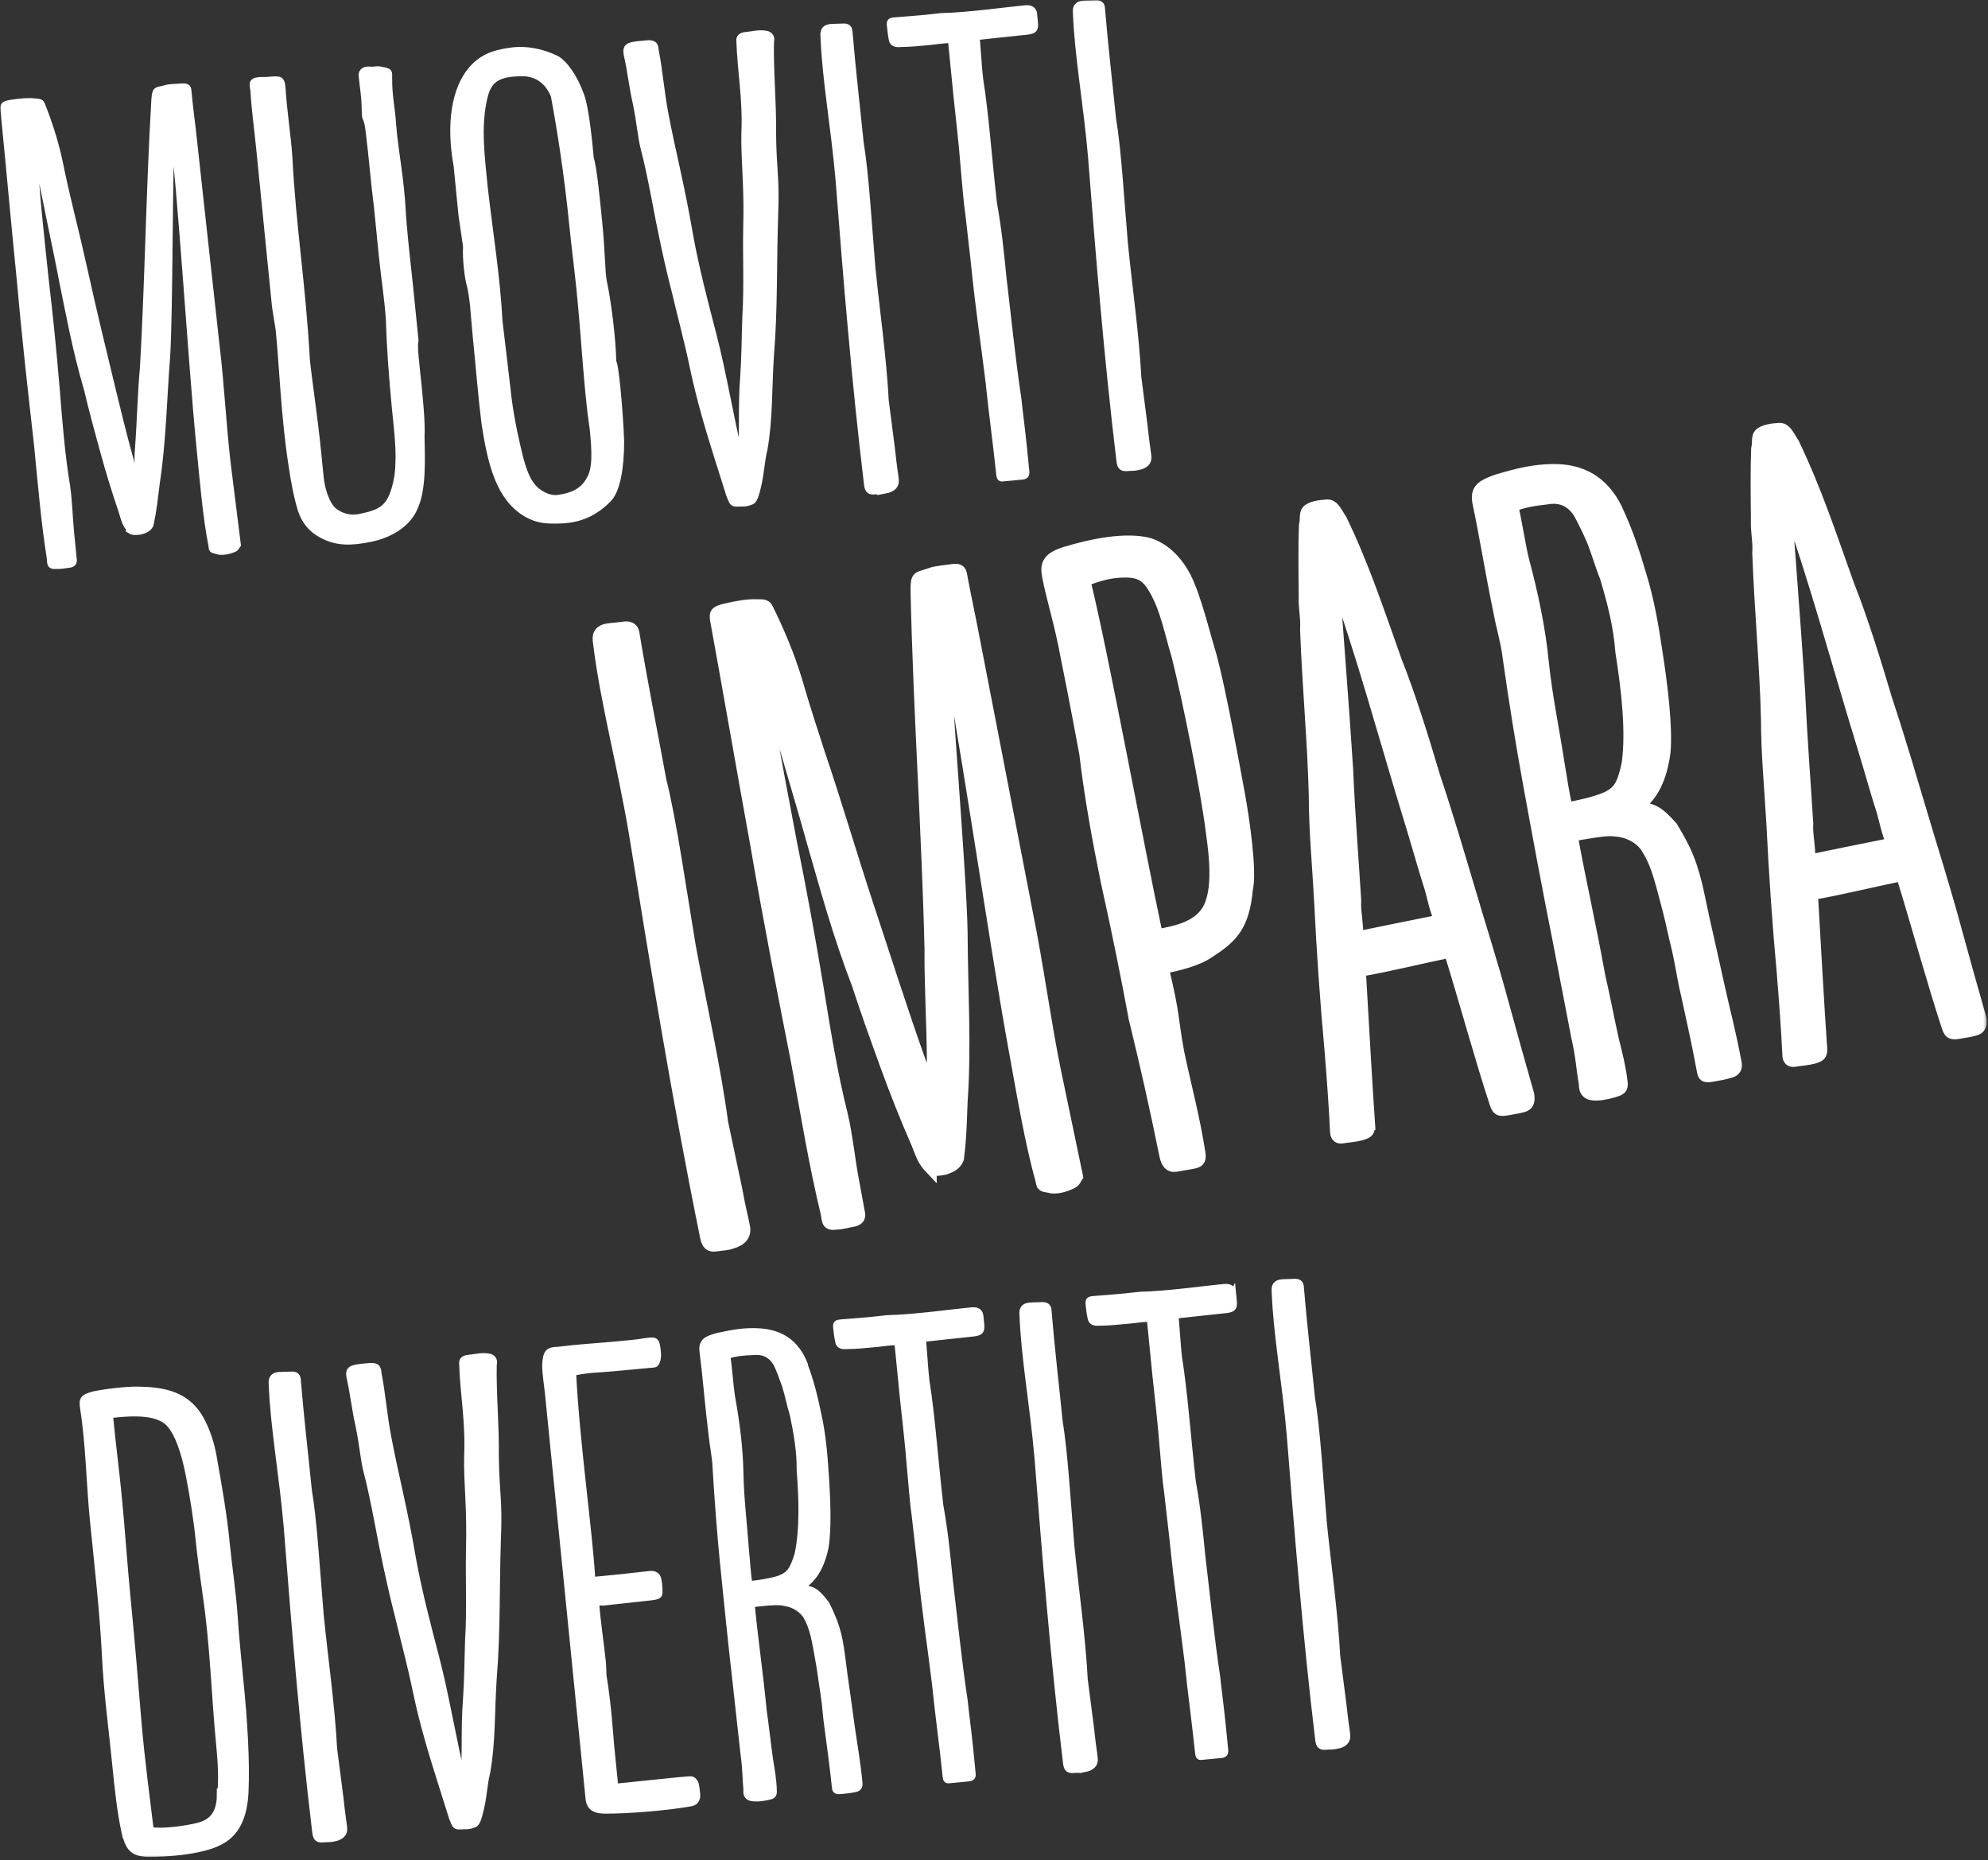 <svg width="622" height="582" viewBox="0 0 622 582" fill="none" xmlns="http://www.w3.org/2000/svg">
<rect x="0" y="0" width="622" height="582" fill="#333333" stroke="none"/>
<mask id="mask0_667_404" style="mask-type:luminance" maskUnits="userSpaceOnUse" x="0" y="0" width="622" height="582">
<path d="M621.658 0H0V581.046H621.658V0Z" fill="white"/>
</mask>
<g mask="url(#mask0_667_404)">
<path d="M589.051 254.231C589.933 257.48 590.547 260.766 592.005 263.904C582.644 265.787 574.128 267.485 566.187 269.147C566.302 264.901 565.305 261.098 565.535 257.664C564.806 245.629 563.655 231.378 563.003 216.499C561.584 194.384 559.857 173.709 558.668 155.802C567.53 180.059 575.087 208.487 582.99 234.036C585.215 241.309 586.979 247.807 589.051 254.231ZM569.87 327.702C568.949 314.558 567.99 296.615 566.993 279.78C575.816 278.266 585.943 275.718 595.035 273.909C600.099 290.302 604.703 307.359 609.306 321.314C610.035 323.751 611.186 323.53 613.181 323.197C615.751 322.754 617.746 322.422 618.551 322.016C619.625 321.536 620.009 320.355 619.664 318.435C617.247 310.054 614.638 300.602 611.953 290.855C608.232 277.047 604.242 264.716 601.787 256.335C597.989 243.672 594.728 232.337 590.202 218.677C587.094 208.155 582.721 193.904 578.386 183.049C572.939 167.838 568.22 153.366 561.162 138.709C559.934 136.936 558.821 134.02 556.788 134.094C554.18 134.241 551.878 134.647 550.612 135.718C549.615 136.752 550.19 138.339 549.691 140.407C549.423 146.979 549.538 155.729 549.615 162.485C549.423 166.214 550.305 169.463 550.037 172.896C550.689 190.913 552.338 207.896 552.76 224.806C552.76 235.845 553.834 246.699 554.487 258.181C555.215 273.355 556.29 289.01 557.747 304.885C558.438 313.524 559.052 321.647 559.474 330.36C559.512 330.618 559.55 332.317 561.545 331.984C563.847 331.578 565.573 331.578 567.837 330.914C569.218 330.397 570.062 330.249 569.908 327.738M473.312 158.461C476.305 157.095 479.719 156.541 484.054 156.061C488.312 155.322 491.534 156.762 493.951 160.307C495.255 162.633 496.675 165.512 498.171 168.909C499.782 172.896 500.78 176.662 502.391 180.65C504.654 188.181 506.687 196.045 507.224 203.872C509.104 215.723 510.6 228.756 509.219 238.909C507.8 245.666 506.457 247.881 502.391 249.69C499.13 251.093 493.452 252.348 490.307 252.865C489.156 248.25 488.58 243.524 487.66 238.318C486.202 228.645 483.977 218.271 482.826 207.158C481.829 196.857 479.527 185.929 476.688 175.37C475.537 170.755 474.31 162.485 473.274 158.387M505.767 159.088C501.585 150.744 494.987 146.757 485.588 146.942C480.026 147.052 475.23 148.123 468.517 150.117C463.837 151.778 461.689 152.96 462.456 157.095C464.604 167.211 466.522 179.32 469.093 191.652C469.936 196.304 471.318 200.623 471.893 205.349C473.926 219.711 476.074 232.928 478.223 244.743C481.177 260.95 484.054 276.567 487.775 295.212L493.376 324.268C494.833 330.544 494.987 334.753 495.793 339.147C495.831 339.405 495.447 342.026 498.171 342.433C499.974 342.691 502.276 342.285 504.769 341.583C506.726 340.956 507.838 340.771 507.416 338.298C506.956 334.126 505.92 330.064 504.769 325.449C503.235 318.619 501.969 311.789 500.511 305.513C497.135 287.127 494.872 277.897 491.88 261.689C492.378 261.32 493.836 261.061 496.406 260.655C499.552 260.138 503.273 259.51 505.69 259.917C510.178 260.286 513.247 262.612 514.782 264.605C518.004 269.442 519.002 273.208 522.032 284.874C523.068 288.936 523.682 292.222 524.718 296.32C525.945 301.488 526.521 306.214 527.787 311.383C529.513 319.284 531.277 327.222 532.62 334.606C532.965 336.525 533.081 337.079 535.651 336.636C537.646 336.304 539.372 336.009 541.597 335.344C542.901 334.926 543.413 333.99 543.131 332.538C541.52 323.751 539.525 316.183 537.991 309.352C536.149 300.898 534.653 294.363 533.119 287.533C531.431 279.89 530.433 272.986 527.096 265.898C525.677 263.018 524.794 261.467 523.106 258.661C518.695 253.751 517.045 252.902 512.02 252.606C516.968 249.21 519.769 243.635 520.881 235.254C521.534 227.501 520.114 214.985 518.234 203.171C517.16 195.713 515.664 187.48 513.439 180.207C511.137 172.379 509.104 166.214 505.767 159.162M447.61 278.303C448.492 281.552 449.106 284.838 450.564 287.976C441.203 289.859 432.687 291.557 424.746 293.218C424.861 288.973 423.864 285.17 424.094 281.736C423.365 269.7 422.214 255.449 421.562 240.571C420.142 218.456 418.416 197.78 417.227 179.874C426.089 204.131 433.646 232.559 441.549 258.108C443.774 265.381 445.538 271.879 447.61 278.303ZM428.429 351.736C427.508 338.593 426.549 320.65 425.552 303.814C434.413 302.301 444.502 299.753 453.594 297.907C458.658 314.3 463.261 331.357 467.865 345.312C468.594 347.749 469.745 347.528 471.74 347.195C474.31 346.752 476.305 346.42 477.11 346.014C478.184 345.534 478.568 344.352 478.223 342.433C475.806 334.052 473.197 324.6 470.512 314.853C466.791 301.045 462.763 288.714 460.346 280.333C456.548 267.67 453.287 256.335 448.722 242.675C445.615 232.153 441.242 217.902 436.907 207.047C431.459 191.836 426.779 177.364 419.682 162.706C418.455 160.934 417.342 158.018 415.309 158.091C412.7 158.239 410.399 158.645 409.133 159.716C408.135 160.75 408.711 162.337 408.212 164.405C407.943 170.977 408.058 179.727 408.135 186.483C407.943 190.212 408.826 193.461 408.557 196.894C409.209 214.911 410.859 231.894 411.281 248.804C411.281 259.843 412.355 270.697 412.969 282.179C413.698 297.353 414.772 313.007 416.23 328.883C416.92 337.559 417.534 345.645 417.956 354.358C417.994 354.616 418.033 356.314 420.027 355.982C422.329 355.613 424.055 355.576 426.319 354.912C427.7 354.395 428.544 354.247 428.39 351.736M339.314 181.757C343.955 179.837 348.175 178.84 352.625 178.951C357.037 179.062 359.108 180.686 361.295 184.563C364.748 190.507 366.09 197.891 368.354 205.46C371.691 218.751 377.407 246.958 379.095 260.803C380.169 268.261 381.09 278.007 378.328 283.841C375.566 289.674 368.814 291.409 361.986 292.554C355.579 262.501 345.106 205.127 339.352 181.757M373.302 363.92C375.604 363.551 375.681 362.369 375.259 360.191C373.571 349.447 370.962 339.959 368.737 329.326C366.704 318.361 367.586 318.213 363.904 302.965C369.274 301.784 374.338 300.639 378.289 297.981C385.386 293.366 389.146 289.896 390.22 278.118C391.563 272.506 388.992 255.412 387.727 248.545C385.962 238.946 381.857 216.425 378.98 205.607C376.755 198.334 374.146 187.184 370.886 180.65C367.74 174.669 363.597 171.42 359.53 170.127C352.433 168.208 341.922 170.275 333.252 172.896C327.421 174.742 327.229 177.031 327.843 180.317C328.994 186.631 331.756 195.233 333.598 205.386C336.436 219.342 339.007 233.334 339.467 235.808C341.078 249.394 343.533 262.87 346.219 275.977C349.671 291.52 352.548 305.771 354.927 318.656C358.456 333.055 361.64 347.232 364.517 361.483C364.978 363.957 366.09 365.175 367.778 364.88L373.187 363.957L373.302 363.92ZM291.284 365.655C292.895 366.504 294.276 365.988 295.696 365.766C297.077 365.249 299.033 364.621 299.801 362.517C300.645 355.871 300.683 351.33 300.951 344.759C302.179 327.295 301.028 309.943 300.951 291.815C300.606 272.359 295.657 216.277 295.12 195.713C300.798 221.926 311.232 294.88 317.217 327.554C319.826 341.842 322.434 357.533 325.733 369.126C326.117 371.341 326.079 371.046 328.534 371.489C330.107 372.079 333.482 371.23 335.631 370.012C336.436 369.606 336.82 368.387 337.05 368.092L330.03 334.458C326.884 318.878 324.774 302.522 321.398 285.834C316.028 258.144 310.465 229.384 304.941 200.882C303.714 194.31 302.256 187.738 301.028 181.166C300.645 178.951 300.721 177.807 297.576 178.361C296.156 178.582 292.397 178.951 291.284 179.431C287.141 180.982 286.681 179.911 286.681 184.748C287.525 223.107 290.172 260.027 291.054 296.947C290.939 307.433 291.706 319.764 291.783 331.357C291.668 335.602 292.627 340.845 292.857 346.752C290.939 341.14 289.366 335.75 287.755 331.763C282.307 316.552 276.783 299.089 271.451 283.028C266.157 266.931 261.438 250.76 256.336 235.771C254.341 229.605 251.695 221.557 249.278 213.213C246.976 205.386 243.37 196.968 240.109 190.433C239.572 189.104 238.153 189.363 236.657 189.326C233.971 189.215 230.864 189.732 226.606 190.729C224.074 191.43 223.575 191.799 223.959 194.015C228.179 217.089 232.091 239.906 236.541 264.347C240.493 287.459 244.943 310.202 249.316 332.39C252.347 348.857 254.955 364.843 258.6 379.796C258.983 382.011 258.676 383.451 261.822 382.934C263.318 382.934 265.236 382.343 266.656 382.122C268.382 381.826 269.111 381.125 268.881 379.759L266.809 368.498C265.658 362.185 264.968 355.207 263.51 348.967C260.288 336.193 258.101 322.717 255.914 309.205C253.267 293.218 250.505 278.118 247.551 263.646C245.058 249.911 239.879 225.027 238.114 207.232C242.794 224.843 250.083 248.508 254.418 264.199C258.408 277.97 262.167 292.037 268.382 308.245C271.144 316.847 274.06 324.822 277.052 333.092C280.044 341.362 283.305 349.595 286.873 357.754C288.484 361.742 288.752 363.108 291.284 365.766M228.792 389.099C231.861 388.287 233.319 386.626 232.897 384.152C232.36 381.125 231.708 379.242 230.365 371.858L226.03 351.367C223.652 333.646 219.202 314.041 215.903 296.209C212.91 278.303 209.918 257.037 206.696 244.263C204.087 229.975 200.98 214.653 198.256 198.15C197.988 196.784 196.99 196.082 194.995 196.451C193.844 196.636 191.236 196.82 190.085 197.005C187.783 197.374 186.863 198.666 187.323 201.14C189.471 219.194 194.842 238.946 198.525 260.655C204.969 300.602 212.22 344.943 220.698 386.515C221.158 388.989 221.695 390.318 224.266 389.875C225.685 389.616 227.45 389.616 228.831 389.099" fill="white"/>
<path d="M589.051 254.231C589.933 257.48 590.547 260.766 592.005 263.904C582.644 265.787 574.128 267.485 566.187 269.147C566.302 264.901 565.305 261.098 565.535 257.664C564.806 245.629 563.655 231.378 563.003 216.499C561.584 194.384 559.857 173.709 558.668 155.802C567.53 180.059 575.087 208.487 582.99 234.036C585.215 241.309 586.979 247.807 589.051 254.231ZM569.87 327.702C568.949 314.558 567.99 296.615 566.993 279.78C575.816 278.266 585.943 275.718 595.035 273.909C600.099 290.302 604.703 307.359 609.306 321.314C610.035 323.751 611.186 323.53 613.181 323.197C615.751 322.754 617.746 322.422 618.551 322.016C619.625 321.536 620.009 320.354 619.664 318.435C617.247 310.054 614.638 300.602 611.953 290.855C608.232 277.047 604.242 264.716 601.787 256.335C597.989 243.672 594.728 232.337 590.202 218.677C587.094 208.155 582.721 193.904 578.386 183.049C572.939 167.838 568.22 153.366 561.162 138.709C559.934 136.936 558.821 134.02 556.788 134.094C554.18 134.241 551.878 134.647 550.612 135.718C549.615 136.752 550.19 138.339 549.691 140.407C549.423 146.979 549.538 155.729 549.615 162.485C549.423 166.214 550.305 169.463 550.037 172.896C550.689 190.913 552.338 207.896 552.76 224.806C552.76 235.845 553.834 246.699 554.487 258.181C555.215 273.355 556.29 289.009 557.747 304.885C558.438 313.524 559.052 321.647 559.474 330.36C559.512 330.618 559.55 332.317 561.545 331.984C563.847 331.578 565.573 331.578 567.837 330.914C569.218 330.397 570.062 330.249 569.908 327.738L569.87 327.702ZM473.274 158.424C476.266 157.058 479.68 156.504 484.015 156.024C488.274 155.286 491.496 156.725 493.913 160.27C495.217 162.596 496.637 165.475 498.133 168.872C499.744 172.859 500.741 176.625 502.352 180.613C504.616 188.144 506.649 196.008 507.186 203.835C509.066 215.687 510.562 228.719 509.181 238.872C507.762 245.629 506.419 247.844 502.352 249.653C499.092 251.056 493.414 252.311 490.268 252.828C489.118 248.213 488.542 243.487 487.621 238.282C486.164 228.609 483.939 218.234 482.788 207.121C481.79 196.82 479.489 185.892 476.65 175.333C475.499 170.718 474.271 162.448 473.236 158.35L473.274 158.424ZM505.767 159.125C501.585 150.781 494.987 146.794 485.588 146.979C480.026 147.089 475.23 148.16 468.517 150.154C463.837 151.815 461.689 152.997 462.456 157.132C464.604 167.248 466.522 179.357 469.093 191.689C469.936 196.341 471.318 200.66 471.893 205.386C473.926 219.748 476.074 232.965 478.223 244.779C481.177 260.987 484.054 276.604 487.775 295.249L493.376 324.305C494.833 330.581 494.987 334.79 495.793 339.184C495.831 339.442 495.447 342.063 498.171 342.47C499.974 342.728 502.276 342.322 504.769 341.62C506.726 340.993 507.838 340.808 507.416 338.334C506.956 334.163 505.92 330.101 504.769 325.486C503.235 318.656 501.969 311.826 500.511 305.55C497.135 287.164 494.872 277.934 491.88 261.726C492.378 261.356 493.836 261.098 496.406 260.692C499.552 260.175 503.273 259.547 505.69 259.954C510.178 260.323 513.247 262.649 514.782 264.642C518.004 269.479 519.002 273.245 522.032 284.911C523.068 288.973 523.682 292.258 524.718 296.357C525.945 301.525 526.521 306.251 527.787 311.42C529.513 319.321 531.277 327.259 532.62 334.642C532.965 336.562 533.081 337.116 535.651 336.673C537.646 336.341 539.372 336.045 541.597 335.381C542.901 334.962 543.413 334.027 543.131 332.575C541.52 323.788 539.525 316.219 537.991 309.389C536.149 300.935 534.653 294.4 533.119 287.57C531.431 279.927 530.433 273.023 527.096 265.935C525.677 263.055 524.794 261.504 523.106 258.698C518.695 253.788 517.045 252.939 512.02 252.643C516.968 249.247 519.769 243.672 520.881 235.291C521.534 227.538 520.114 215.022 518.234 203.208C517.16 195.75 515.664 187.517 513.439 180.243C511.137 172.416 509.104 166.251 505.767 159.199V159.125ZM447.61 278.266C448.492 281.515 449.106 284.801 450.564 287.939C441.203 289.822 432.687 291.52 424.746 293.181C424.861 288.936 423.864 285.133 424.094 281.699C423.365 269.663 422.214 255.412 421.562 240.534C420.142 218.419 418.416 197.743 417.227 179.837C426.089 204.094 433.646 232.522 441.549 258.071C443.774 265.344 445.538 271.842 447.61 278.266ZM428.429 351.7C427.508 338.556 426.549 320.613 425.552 303.777C434.413 302.264 444.502 299.716 453.594 297.87C458.658 314.263 463.261 331.32 467.865 345.275C468.594 347.712 469.745 347.491 471.74 347.158C474.31 346.715 476.305 346.383 477.11 345.977C478.184 345.497 478.568 344.316 478.223 342.396C475.806 334.015 473.197 324.563 470.512 314.816C466.791 301.008 462.763 288.677 460.346 280.296C456.548 267.633 453.287 256.298 448.722 242.638C445.615 232.116 441.242 217.865 436.907 207.01C431.459 191.799 426.779 177.327 419.682 162.67C418.455 160.897 417.342 157.981 415.309 158.055C412.7 158.202 410.399 158.608 409.133 159.679C408.135 160.713 408.711 162.3 408.212 164.368C407.943 170.94 408.058 179.69 408.135 186.446C407.943 190.175 408.826 193.424 408.557 196.857C409.209 214.874 410.859 231.857 411.281 248.767C411.281 259.806 412.355 270.66 412.969 282.142C413.698 297.316 414.772 312.971 416.23 328.846C416.92 337.522 417.534 345.608 417.956 354.321C417.994 354.579 418.033 356.278 420.027 355.945C422.329 355.576 424.055 355.539 426.319 354.875C427.7 354.358 428.544 354.21 428.39 351.7H428.429ZM339.352 181.72C343.994 179.8 348.214 178.804 352.664 178.914C357.075 179.025 359.147 180.65 361.333 184.526C364.786 190.47 366.129 197.854 368.392 205.423C371.73 218.714 377.445 246.921 379.133 260.766C380.208 268.224 381.128 277.97 378.366 283.804C375.604 289.637 368.852 291.372 362.024 292.517C355.617 262.464 345.145 205.091 339.39 181.72H339.352ZM373.302 363.883C375.604 363.514 375.681 362.332 375.259 360.154C373.571 349.41 370.962 339.922 368.737 329.289C366.704 318.324 367.586 318.176 363.904 302.928C369.274 301.747 374.338 300.602 378.289 297.944C385.386 293.329 389.146 289.859 390.22 278.081C391.563 272.469 388.992 255.375 387.727 248.508C385.962 238.909 381.857 216.388 378.98 205.57C376.755 198.297 374.146 187.147 370.886 180.613C367.74 174.632 363.597 171.383 359.53 170.09C352.433 168.171 341.922 170.238 333.252 172.859C327.421 174.705 327.229 176.994 327.843 180.28C328.994 186.594 331.756 195.196 333.598 205.349C336.436 219.305 339.007 233.297 339.467 235.771C341.078 249.358 343.533 262.833 346.219 275.94C349.671 291.483 352.548 305.734 354.927 318.619C358.456 333.018 361.64 347.195 364.517 361.446C364.978 363.92 366.09 365.138 367.778 364.843L373.187 363.92L373.302 363.883ZM291.284 365.618C292.895 366.467 294.276 365.951 295.696 365.729C297.077 365.212 299.033 364.585 299.801 362.48C300.645 355.835 300.683 351.293 300.951 344.722C302.179 327.259 301.028 309.906 300.951 291.778C300.606 272.322 295.657 216.24 295.12 195.676C300.798 221.889 311.232 294.843 317.217 327.517C319.826 341.805 322.434 357.496 325.733 369.089C326.117 371.304 326.079 371.009 328.534 371.452C330.107 372.042 333.482 371.193 335.631 369.975C336.436 369.569 336.82 368.35 337.05 368.055L330.03 334.421C326.884 318.841 324.774 302.485 321.398 285.797C316.028 258.108 310.465 229.347 304.941 200.845C303.714 194.273 302.256 187.701 301.028 181.13C300.645 178.914 300.721 177.77 297.576 178.324C296.156 178.545 292.397 178.914 291.284 179.394C287.141 180.945 286.681 179.874 286.681 184.711C287.525 223.071 290.172 259.99 291.054 296.91C290.939 307.396 291.706 319.727 291.783 331.32C291.668 335.565 292.627 340.808 292.857 346.715C290.939 341.103 289.366 335.713 287.755 331.726C282.307 316.515 276.783 299.052 271.451 282.992C266.157 266.894 261.438 250.724 256.336 235.734C254.341 229.568 251.695 221.52 249.278 213.176C246.976 205.349 243.37 196.931 240.109 190.396C239.572 189.067 238.153 189.326 236.657 189.289C233.971 189.178 230.864 189.695 226.606 190.692C224.074 191.393 223.575 191.762 223.959 193.978C228.179 217.053 232.091 239.869 236.541 264.31C240.493 287.422 244.943 310.165 249.316 332.353C252.347 348.82 254.955 364.806 258.6 379.759C258.983 381.974 258.676 383.414 261.822 382.897C263.318 382.897 265.236 382.306 266.656 382.085C268.382 381.789 269.111 381.088 268.881 379.722L266.809 368.461C265.658 362.148 264.968 355.17 263.51 348.931C260.288 336.156 258.101 322.68 255.914 309.168C253.267 293.181 250.505 278.081 247.551 263.609C245.058 249.874 239.879 224.99 238.114 207.195C242.794 224.806 250.083 248.471 254.418 264.162C258.408 277.934 262.167 292 268.382 308.208C271.144 316.81 274.06 324.785 277.052 333.055C280.044 341.325 283.305 349.558 286.873 357.717C288.484 361.705 288.752 363.071 291.284 365.729V365.618ZM228.792 388.952C231.861 388.139 233.319 386.478 232.897 384.004C232.36 380.977 231.708 379.094 230.365 371.71L226.03 351.22C223.652 333.498 219.202 313.894 215.903 296.061C212.91 278.155 209.918 256.889 206.696 244.115C204.087 229.827 200.98 214.505 198.256 198.002C197.988 196.636 196.99 195.934 194.995 196.304C193.844 196.488 191.236 196.673 190.085 196.857C187.783 197.227 186.863 198.519 187.323 200.992C189.471 219.046 194.842 238.798 198.525 260.507C204.969 300.455 212.22 344.795 220.698 386.367C221.158 388.841 221.695 390.17 224.266 389.727C225.685 389.469 227.45 389.469 228.831 388.952H228.792Z" stroke="white" stroke-width="3.587"/>
<path d="M418.262 546.304C420.602 545.898 421.792 544.716 421.6 542.87C421.37 540.581 421.024 539.142 420.449 533.567L418.454 518.06C417.764 504.732 415.654 489.89 414.273 476.415C413.16 462.939 412.201 446.916 410.552 437.243C409.477 426.462 408.096 414.869 407.061 402.427C406.946 401.393 406.255 400.84 404.721 400.987C403.877 401.061 401.92 401.024 401.038 401.135C399.312 401.283 398.544 402.206 398.736 404.052C399.235 417.601 402.035 432.591 403.455 448.983C405.833 479.073 408.518 512.485 412.316 543.904C412.508 545.787 412.815 546.784 414.771 546.599C415.846 546.489 417.15 546.599 418.224 546.267M385.77 404.384C385.616 402.944 384.696 402.39 382.969 402.538C377.79 403.018 364.517 404.864 356.691 404.975C350.055 405.787 344.646 406.082 342.267 406.304C340.541 406.451 340.349 406.673 340.502 408.15C340.656 409.59 340.771 411.029 341.193 412.691C341.5 413.688 342.421 414.02 344.147 413.872C346.755 413.872 349.978 413.54 353.2 413.245C355.771 413.023 357.267 412.654 359.645 412.654L360.566 421.995L361.41 430.486C361.985 436.061 362.983 444.147 363.635 452.638C364.095 457.401 364.44 462.828 365.093 467.148L366.742 481.62C368.392 497.976 370.003 507.87 371.422 519.648C372.496 530.207 373.762 538.883 374.76 548.593C374.837 549.405 375.105 549.811 375.757 549.738L382.01 549.147C383.084 549.036 383.468 548.593 383.391 547.559L382.624 539.88C381.972 533.456 381.32 528.915 380.898 524.78C379.018 512.411 377.637 498.53 376.218 486.752C375.412 478.667 374.721 471.615 373.264 463.603C371.729 450.349 370.655 435.212 368.929 424.69L368.622 421.589L367.855 411.62C370.425 411.399 378.826 410.402 382.701 410.033C385.501 409.774 386.345 409.479 386.077 407.005L385.808 404.31L385.77 404.384ZM339.236 553.577C341.577 553.134 342.766 551.99 342.574 550.144C342.344 547.855 341.999 546.452 341.423 540.84L339.428 525.333C338.738 512.005 336.589 497.164 335.247 483.688C334.134 470.212 333.175 454.189 331.564 444.516C330.49 433.735 329.109 422.142 328.073 409.7C327.958 408.667 327.267 408.113 325.771 408.224C324.927 408.297 322.933 408.26 322.089 408.371C320.362 408.519 319.595 409.442 319.787 411.288C320.286 424.837 323.086 439.827 324.505 456.219C326.845 486.309 329.569 519.722 333.367 551.14C333.559 552.986 333.866 554.02 335.822 553.836C336.896 553.725 338.201 553.836 339.275 553.503M306.821 411.62C306.667 410.18 305.746 409.626 304.02 409.774C298.841 410.254 285.568 412.1 277.742 412.211C271.105 413.023 265.696 413.318 263.318 413.54C261.592 413.688 261.4 413.946 261.553 415.386C261.707 416.826 261.86 418.303 262.244 419.927C262.551 420.961 263.471 421.293 265.198 421.109C267.806 421.109 271.029 420.776 274.251 420.481C276.821 420.222 278.317 419.89 280.696 419.89L281.617 429.194L282.461 437.686C283.036 443.261 284.033 451.346 284.686 459.838C285.146 464.6 285.491 469.991 286.143 474.347L287.793 488.82C289.442 505.175 291.054 515.07 292.473 526.847C293.547 537.406 294.813 546.082 295.811 555.829C295.887 556.642 296.156 557.048 296.808 556.974L303.061 556.383C304.135 556.272 304.519 555.829 304.404 554.796L303.636 547.116C302.984 540.692 302.332 536.151 301.91 532.016C300.03 519.648 298.649 505.766 297.23 493.988C296.424 485.903 295.734 478.851 294.276 470.84C292.742 457.585 291.667 442.448 289.941 431.926L289.634 428.825L288.867 418.856C291.437 418.635 299.839 417.638 303.713 417.269C306.514 417.01 307.358 416.715 307.089 414.241L306.821 411.546V411.62ZM227.679 424.173C229.981 423.324 232.551 423.102 235.812 422.991C239.035 422.696 241.336 423.951 242.909 426.72C243.753 428.529 244.597 430.745 245.518 433.366C246.477 436.43 246.976 439.31 247.935 442.337C249.162 448.097 250.198 454.041 250.121 459.911C250.812 468.846 251.119 478.63 249.469 486.088C248.011 491.035 246.861 492.585 243.715 493.73C241.183 494.579 236.925 495.207 234.546 495.428C233.971 491.921 233.856 488.377 233.434 484.463C232.935 477.19 231.938 469.326 231.746 460.982C231.631 453.266 230.595 444.996 229.137 436.984C228.562 433.477 228.178 427.237 227.641 424.173M251.771 426.536C249.162 420.075 244.482 416.752 237.5 416.346C233.357 416.087 229.713 416.641 224.611 417.749C221.004 418.709 219.355 419.484 219.662 422.585C220.659 430.228 221.35 439.347 222.501 448.651C222.846 452.158 223.613 455.444 223.767 458.988C224.419 469.806 225.186 479.774 226.068 488.672C227.296 500.892 228.485 512.707 230.096 526.773L232.513 548.704C233.204 553.466 233.089 556.605 233.434 559.927C233.434 560.149 233.012 562.069 235.007 562.512C236.349 562.807 238.076 562.659 239.994 562.253C241.49 561.921 242.334 561.847 242.142 559.964C242.065 556.826 241.528 553.762 240.953 550.254C240.224 545.086 239.687 539.917 238.996 535.154C237.615 521.272 236.464 514.257 235.237 502.037C235.659 501.779 236.733 501.705 238.651 501.52C241.029 501.299 243.83 501.04 245.595 501.52C248.894 502.037 251.042 503.957 252.078 505.507C254.188 509.273 254.686 512.153 256.221 521.014C256.758 524.115 256.988 526.589 257.525 529.69C258.139 533.604 258.254 537.148 258.868 541.061C259.673 547.042 260.479 553.023 261.055 558.635C261.208 560.075 261.246 560.518 263.164 560.334C264.661 560.186 265.965 560.075 267.653 559.706C268.65 559.484 269.085 558.82 268.957 557.712C268.305 551.067 267.269 545.307 266.54 540.175C265.696 533.788 264.967 528.804 264.239 523.672C263.433 517.876 263.126 512.707 261.093 507.243C260.211 505.028 259.673 503.809 258.561 501.631C255.569 497.717 254.418 497.016 250.658 496.499C254.571 494.247 256.988 490.26 258.331 484.094C259.29 478.371 258.983 468.994 258.331 460.059C257.986 454.447 257.372 448.245 256.144 442.707C254.917 436.763 253.766 432.074 251.694 426.61M190.507 501.262C193.077 501.003 198.678 500.302 201.478 500.043C205.775 499.637 206.197 499.416 206.312 498.345C206.312 496.462 206.197 495.022 205.851 493.767C205.545 492.77 204.624 492.216 203.32 492.327C200.749 492.586 194.726 493.324 191.082 493.656L185.289 494.21C184.292 477.781 180.532 453.044 179.267 429.526C184.139 428.456 186.977 428.603 191.964 428.123L204.662 426.942C205.314 426.868 206.005 425.354 205.813 423.065C205.391 418.709 204.969 419.152 201.747 419.484C199.407 419.927 195.954 420.222 192.31 420.555C186.287 421.109 180.034 421.478 174.663 422.179C171.402 422.29 170.597 422.77 170.367 427.163C170.405 429.895 171.019 433.587 171.249 435.877L183.947 562.659C184.254 565.761 186.287 566.61 189.548 566.536C195.839 566.573 208.153 565.65 215.595 564.321C217.514 564.136 218.281 563.029 218.089 561.146C218.012 560.518 217.82 558.451 217.552 557.86C216.746 556.457 216.324 556.494 214.828 556.642L211.798 556.9C207.079 557.343 195.685 558.598 192.463 558.894L191.197 546.267C190.814 542.317 190.392 534.01 188.78 524.115L188.627 520.349C188.013 514.331 186.709 505.692 186.517 501.52L190.622 501.151L190.507 501.262ZM118.386 429.526C118.232 427.865 117.926 427.274 115.969 427.237L113.591 427.459C109.486 427.828 108.68 428.345 109.179 431.003C110.33 435.913 110.867 441.304 112.018 446.214C113.322 452.564 113.514 456.736 114.55 460.613C115.624 464.711 116.429 468.588 117.772 475.381C119.652 485.46 121.723 495.502 124.255 505.323C126.135 513.298 128.207 520.829 129.856 528.841C131.928 538.883 134.882 548.667 137.72 557.601C138.986 561.478 139.984 564.912 141.25 568.788C142.094 570.597 141.979 571.668 143.897 571.483C145.623 571.336 146.313 571.668 148.193 570.893C149.267 570.597 149.728 568.641 150.188 566.942C151.454 562.032 151.339 558.894 152.413 554.389C154.101 545.049 153.756 535.228 154.446 524.927C155.635 510.602 155.252 496.204 155.751 481.325C156.288 469.141 155.213 467.369 155.098 455.259C155.213 445.439 154.254 436.098 154.446 426.905C154.907 425.17 153.756 424.468 152.873 424.321C150.457 423.914 148.96 424.468 146.39 424.727C144.894 424.874 144.319 425.539 144.395 426.573C144.741 436.578 146.429 444.59 145.968 455.481C145.776 464.268 146.927 471.504 146.544 485.128C146.352 494.136 146.851 503.514 146.275 512.744C146.045 519.242 146.045 525.518 145.585 532.053C144.894 540.471 145.508 548.778 144.817 557.011C143.283 550.476 142.017 544.089 140.713 537.739C139.408 531.388 138.142 525.001 136.378 518.282C133.884 508.683 131.122 498.271 129.204 487.786C126.519 471.947 123.795 461.942 121.493 449.832C120.151 443.039 119.69 436.209 118.386 429.637M104.307 575.397C106.647 574.954 107.836 573.809 107.644 571.963C107.414 569.674 107.069 568.234 106.494 562.659L104.499 547.153C103.808 533.825 101.66 518.983 100.317 505.507C99.166 492.032 98.246 476.008 96.596 466.335C95.522 455.555 94.141 443.962 93.105 431.52C92.99 430.486 92.3 429.932 90.803 430.08C89.96 430.154 87.965 430.117 87.121 430.191C85.394 430.339 84.627 431.262 84.819 433.108C85.318 446.657 88.118 461.647 89.538 478.039C91.878 508.129 94.601 541.541 98.399 572.96C98.591 574.806 98.898 575.84 100.854 575.655C101.929 575.545 103.233 575.655 104.307 575.323M68.592 561.478C68.592 567.939 65.561 570.117 62.185 571.077C58.388 572.074 50.677 573.182 47.109 572.48C45.92 562.549 44.309 550.993 43.196 537.739C42.237 526.109 41.278 514.294 40.05 501.852C38.861 490.038 38.132 478.187 37.02 467.222C36.214 459.136 35.255 451.9 34.565 444.663L34.373 442.817C42.736 441.821 49.718 442.005 52.902 445.697C55.587 448.798 57.467 454.484 58.809 461.241C60.114 467.812 61.303 475.233 62.032 482.469C62.569 487.638 63.26 492.586 63.988 497.754C66.597 515.07 66.789 529.912 68.438 546.489C68.822 550.439 69.321 557.491 68.63 561.515M39.015 573.883C40.166 579.015 42.199 579.864 45.92 580.16C51.789 580.233 62.799 579.421 68.362 576.615C72.735 574.548 76.226 570.45 76.801 561.183C77.3 550.882 76.418 537.812 75.228 525.998C74.461 518.319 73.771 511.304 73.425 505.692C72.888 498.013 71.661 490.186 70.855 482.1C70.011 473.609 68.477 464.969 66.981 456.552C66.252 451.604 64.103 445.106 61.111 441.415C56.891 436.172 50.907 434.843 43.081 434.732C39.82 434.621 32.301 435.507 29.117 436.246C25.933 437.169 25.358 437.649 25.857 440.713C27.66 452.269 27.736 463.751 28.887 475.344C30.306 489.632 31.918 503.514 32.647 517.433C33.184 529.284 34.757 540.655 35.831 551.436C36.636 559.521 37.365 566.758 38.938 573.92" fill="white"/>
<path d="M418.262 546.304C420.602 545.898 421.791 544.716 421.599 542.87C421.369 540.581 421.024 539.142 420.449 533.567L418.454 518.06C417.763 504.732 415.653 489.89 414.272 476.415C413.16 462.939 412.201 446.916 410.551 437.243C409.477 426.462 408.096 414.869 407.06 402.427C406.945 401.393 406.255 400.84 404.72 400.987C403.876 401.061 401.92 401.024 401.037 401.135C399.311 401.283 398.544 402.206 398.736 404.052C399.234 417.601 402.035 432.591 403.454 448.983C405.833 479.073 408.518 512.485 412.316 543.904C412.508 545.787 412.815 546.784 414.771 546.599C415.845 546.489 417.149 546.599 418.224 546.267L418.262 546.304ZM385.808 404.421C385.654 402.981 384.733 402.427 383.007 402.575C377.828 403.055 364.555 404.901 356.729 405.011C350.092 405.824 344.683 406.119 342.305 406.341C340.579 406.488 340.387 406.71 340.54 408.187C340.694 409.626 340.809 411.066 341.231 412.728C341.538 413.725 342.458 414.057 344.185 413.909C346.793 413.909 350.016 413.577 353.238 413.282C355.808 413.06 357.305 412.691 359.683 412.691L360.604 422.032L361.448 430.523C362.023 436.098 363.021 444.184 363.673 452.675C364.133 457.438 364.478 462.865 365.13 467.185L366.78 481.657C368.43 498.013 370.041 507.907 371.46 519.685C372.534 530.244 373.8 538.92 374.798 548.63C374.874 549.442 375.143 549.848 375.795 549.774L382.048 549.184C383.122 549.073 383.506 548.63 383.429 547.596L382.662 539.917C382.01 533.493 381.358 528.952 380.936 524.817C379.056 512.448 377.675 498.567 376.255 486.789C375.45 478.704 374.759 471.652 373.302 463.64C371.767 450.386 370.693 435.249 368.967 424.727L368.66 421.625L367.893 411.657C370.463 411.436 378.864 410.439 382.739 410.07C385.539 409.811 386.383 409.516 386.115 407.042L385.846 404.347L385.808 404.421ZM339.274 553.614C341.614 553.171 342.804 552.027 342.612 550.181C342.382 547.892 342.036 546.489 341.461 540.877L339.466 525.37C338.776 512.042 336.627 497.201 335.285 483.725C334.172 470.249 333.213 454.226 331.602 444.553C330.528 433.772 329.147 422.179 328.111 409.737C327.996 408.703 327.305 408.15 325.809 408.26C324.965 408.334 322.971 408.297 322.127 408.408C320.4 408.556 319.633 409.479 319.825 411.325C320.324 424.874 323.124 439.864 324.543 456.256C326.883 486.346 329.607 519.759 333.405 551.177C333.597 553.023 333.904 554.057 335.86 553.873C336.934 553.762 338.239 553.873 339.313 553.54L339.274 553.614ZM306.82 411.731C306.667 410.291 305.746 409.737 304.02 409.885C298.841 410.365 285.567 412.211 277.742 412.322C271.105 413.134 265.696 413.429 263.317 413.651C261.591 413.798 261.399 414.057 261.553 415.497C261.706 416.937 261.86 418.413 262.243 420.038C262.55 421.072 263.471 421.404 265.197 421.219C267.806 421.219 271.028 420.887 274.251 420.592C276.821 420.333 278.317 420.001 280.695 420.001L281.616 429.305L282.46 437.796C283.036 443.371 284.033 451.457 284.685 459.948C285.145 464.711 285.491 470.101 286.143 474.458L287.792 488.93C289.442 505.286 291.053 515.18 292.473 526.958C293.547 537.517 294.813 546.193 295.81 555.94C295.887 556.752 296.155 557.158 296.808 557.085L303.061 556.494C304.135 556.383 304.518 555.94 304.403 554.906L303.636 547.227C302.984 540.803 302.332 536.262 301.91 532.127C300.03 519.759 298.649 505.877 297.23 494.099C296.424 486.014 295.733 478.962 294.276 470.95C292.741 457.696 291.667 442.559 289.941 432.037L289.634 428.936L288.867 418.967C291.437 418.746 299.838 417.749 303.713 417.38C306.513 417.121 307.357 416.826 307.089 414.352L306.82 411.657V411.731ZM227.679 424.284C229.981 423.435 232.551 423.213 235.812 423.102C239.034 422.807 241.336 424.062 242.909 426.831C243.753 428.64 244.597 430.855 245.517 433.477C246.476 436.541 246.975 439.421 247.934 442.448C249.162 448.208 250.198 454.152 250.121 460.022C250.811 468.957 251.118 478.741 249.469 486.198C248.011 491.146 246.86 492.696 243.714 493.841C241.183 494.69 236.924 495.318 234.546 495.539C233.97 492.032 233.855 488.487 233.433 484.574C232.935 477.301 231.937 469.437 231.745 461.093C231.63 453.377 230.595 445.106 229.137 437.095C228.561 433.587 228.178 427.348 227.641 424.284H227.679ZM251.809 426.647C249.2 420.186 244.52 416.863 237.538 416.457C233.395 416.198 229.751 416.752 224.648 417.86C221.042 418.82 219.393 419.595 219.7 422.696C220.697 430.339 221.388 439.458 222.539 448.762C222.884 452.269 223.651 455.555 223.804 459.099C224.457 469.917 225.224 479.885 226.106 488.783C227.334 501.003 228.523 512.818 230.134 526.884L232.551 548.814C233.242 553.577 233.126 556.715 233.472 560.038C233.472 560.26 233.05 562.18 235.045 562.623C236.387 562.918 238.114 562.77 240.032 562.364C241.528 562.032 242.372 561.958 242.18 560.075C242.103 556.937 241.566 553.873 240.991 550.365C240.262 545.196 239.725 540.028 239.034 535.265C237.653 521.383 236.502 514.368 235.275 502.148C235.697 501.889 236.771 501.815 238.689 501.631C241.067 501.409 243.868 501.151 245.633 501.631C248.932 502.148 251.08 504.068 252.116 505.618C254.226 509.384 254.724 512.264 256.259 521.125C256.796 524.226 257.026 526.699 257.563 529.801C258.177 533.714 258.292 537.259 258.906 541.172C259.711 547.153 260.517 553.134 261.092 558.746C261.246 560.186 261.284 560.629 263.202 560.444C264.698 560.297 266.003 560.186 267.691 559.817C268.688 559.595 269.123 558.931 268.995 557.823C268.343 551.177 267.307 545.418 266.578 540.286C265.734 533.899 265.005 528.915 264.276 523.783C263.471 517.986 263.164 512.818 261.131 507.353C260.248 505.138 259.711 503.92 258.599 501.742C255.607 497.828 254.456 497.127 250.696 496.61C254.609 494.358 257.026 490.37 258.369 484.205C259.328 478.482 259.021 469.104 258.369 460.17C258.023 454.558 257.41 448.355 256.182 442.817C254.954 436.873 253.804 432.185 251.732 426.72L251.809 426.647ZM190.621 501.299C193.192 501.04 198.792 500.339 201.593 500.08C205.889 499.674 206.311 499.453 206.426 498.382C206.426 496.499 206.311 495.059 205.966 493.804C205.659 492.807 204.739 492.253 203.434 492.364C200.864 492.622 194.841 493.361 191.197 493.693L185.404 494.247C184.407 477.818 180.647 453.081 179.381 429.563C184.253 428.493 187.092 428.64 192.079 428.16L204.777 426.979C205.429 426.905 206.12 425.391 205.928 423.102C205.506 418.746 205.084 419.189 201.861 419.521C199.521 419.964 196.069 420.259 192.424 420.592C186.401 421.145 180.148 421.515 174.778 422.216C171.517 422.327 170.711 422.807 170.481 427.2C170.52 429.932 171.133 433.624 171.363 435.913L184.061 562.696C184.368 565.798 186.401 566.647 189.662 566.573C195.954 566.61 208.268 565.687 215.71 564.358C217.628 564.173 218.395 563.066 218.204 561.183C218.127 560.555 217.935 558.488 217.667 557.897C216.861 556.494 216.439 556.531 214.943 556.678L211.912 556.937C207.194 557.38 195.8 558.635 192.578 558.931L191.312 546.304C190.928 542.354 190.506 534.047 188.895 524.152L188.742 520.386C188.128 514.368 186.823 505.729 186.632 501.557L190.736 501.188L190.621 501.299ZM118.501 429.563C118.347 427.902 118.04 427.311 116.084 427.274L113.705 427.496C109.601 427.865 108.795 428.382 109.294 431.04C110.444 435.95 110.982 441.341 112.132 446.251C113.437 452.601 113.629 456.773 114.664 460.65C115.738 464.748 116.544 468.624 117.887 475.418C119.766 485.497 121.838 495.539 124.37 505.36C126.25 513.335 128.321 520.866 129.971 528.878C132.042 538.92 134.996 548.704 137.835 557.638C139.101 561.515 140.098 564.949 141.364 568.825C142.208 570.634 142.093 571.705 144.011 571.52C145.738 571.373 146.428 571.705 148.308 570.93C149.382 570.634 149.842 568.677 150.303 566.979C151.569 562.069 151.454 558.931 152.528 554.426C154.216 545.086 153.87 535.265 154.561 524.964C155.75 510.639 155.367 496.241 155.865 481.362C156.402 469.178 155.328 467.406 155.213 455.296C155.328 445.476 154.369 436.135 154.561 426.942C155.021 425.207 153.87 424.505 152.988 424.358C150.571 423.951 149.075 424.505 146.505 424.764C145.009 424.911 144.433 425.576 144.51 426.61C144.855 436.615 146.543 444.627 146.083 455.518C145.891 464.305 147.042 471.541 146.658 485.165C146.466 494.173 146.965 503.551 146.39 512.781C146.16 519.279 146.16 525.555 145.699 532.09C145.009 540.508 145.623 548.815 144.932 557.048C143.398 550.513 142.132 544.126 140.827 537.775C139.523 531.425 138.257 525.038 136.492 518.319C133.999 508.72 131.237 498.308 129.319 487.823C126.633 471.984 123.91 461.979 121.608 449.869C120.265 443.076 119.805 436.246 118.501 429.674V429.563ZM104.422 575.323C106.762 574.88 107.951 573.735 107.759 571.889C107.529 569.6 107.184 568.161 106.608 562.586L104.613 547.079C103.923 533.751 101.775 518.909 100.432 505.434C99.281 491.958 98.36 475.935 96.711 466.262C95.637 455.481 94.256 443.888 93.22 431.446C93.105 430.412 92.414 429.859 90.918 430.006C90.074 430.08 88.079 430.043 87.235 430.117C85.509 430.265 84.742 431.188 84.934 433.034C85.432 446.583 88.233 461.573 89.652 477.965C91.992 508.055 94.716 541.467 98.514 572.886C98.706 574.732 99.013 575.766 100.969 575.581C102.043 575.471 103.348 575.581 104.422 575.249V575.323ZM68.707 561.478C68.707 567.939 65.676 570.117 62.3 571.077C58.502 572.074 50.791 573.182 47.224 572.48C46.035 562.549 44.423 550.993 43.311 537.739C42.352 526.109 41.393 514.294 40.165 501.852C38.976 490.038 38.247 478.187 37.135 467.222C36.329 459.136 35.37 451.9 34.679 444.663L34.487 442.817C42.85 441.821 49.832 442.005 53.016 445.697C55.702 448.798 57.581 454.484 58.924 461.24C60.228 467.812 61.418 475.233 62.147 482.469C62.684 487.638 63.374 492.586 64.103 497.754C66.712 515.07 66.903 529.912 68.553 546.489C68.937 550.439 69.435 557.491 68.745 561.515L68.707 561.478ZM39.091 573.846C40.242 578.978 42.275 579.827 45.996 580.123C51.866 580.196 62.876 579.384 68.438 576.578C72.811 574.511 76.302 570.413 76.878 561.146C77.376 550.845 76.494 537.775 75.305 525.961C74.538 518.282 73.847 511.267 73.502 505.655C72.965 497.976 71.737 490.149 70.931 482.063C70.088 473.572 68.553 464.932 67.057 456.515C66.328 451.567 64.18 445.07 61.188 441.378C56.968 436.135 50.983 434.806 43.157 434.695C39.897 434.584 32.378 435.47 29.194 436.209C26.009 437.132 25.434 437.612 25.933 440.676C27.736 452.232 27.812 463.714 28.963 475.307C30.383 489.595 31.994 503.477 32.723 517.396C33.26 529.247 34.833 540.618 35.907 551.399C36.712 559.484 37.441 566.721 39.014 573.883L39.091 573.846Z" stroke="white" stroke-width="1.722"/>
<path d="M356.039 146.24C358.379 145.797 359.568 144.652 359.377 142.806C359.146 140.517 358.801 139.114 358.226 133.503L356.231 117.996C355.54 104.668 353.392 89.826 352.049 76.35C350.899 62.875 349.978 46.852 348.328 37.178C347.254 26.398 345.873 14.842 344.837 2.363C344.722 1.329 344.032 0.775 342.536 0.923C341.692 0.997 339.697 0.96 338.853 1.071C337.127 1.218 336.359 2.141 336.551 3.987C337.05 17.537 339.85 32.527 341.27 48.919C343.61 79.009 346.333 112.421 350.131 143.84C350.323 145.686 350.63 146.72 352.587 146.535C353.661 146.424 354.965 146.535 356.039 146.203M323.585 4.357C323.431 2.917 322.511 2.363 320.784 2.511C315.605 2.991 302.332 4.837 294.545 4.947C287.908 5.76 282.499 6.055 280.121 6.277C278.394 6.424 278.202 6.646 278.356 8.123C278.509 9.599 278.663 11.039 279.008 12.664C279.315 13.661 280.236 14.03 281.962 13.845C284.571 13.845 287.793 13.513 291.015 13.217C293.586 12.959 295.082 12.627 297.46 12.627L298.381 21.968L299.225 30.459C299.8 36.034 300.798 44.119 301.45 52.611C301.91 57.374 302.255 62.764 302.908 67.121L304.557 81.593C306.207 97.949 307.818 107.843 309.237 119.621C310.311 130.18 311.577 138.856 312.575 148.603C312.652 149.415 312.92 149.821 313.572 149.784L319.825 149.193C320.899 149.083 321.283 148.64 321.206 147.606L320.439 139.927C319.787 133.503 319.135 128.961 318.713 124.826C316.833 112.458 315.452 98.576 314.033 86.799C313.227 78.713 312.536 71.662 311.079 63.65C309.544 50.396 308.47 35.259 306.744 24.736L306.437 21.635L305.67 11.667C308.24 11.408 316.641 10.448 320.516 10.079C323.316 9.821 324.16 9.525 323.892 7.052L323.623 4.357H323.585ZM277.013 153.55C279.353 153.107 280.543 151.962 280.351 150.116C280.121 147.827 279.775 146.388 279.2 140.813L277.205 125.306C276.514 111.978 274.366 97.136 273.024 83.661C271.911 70.185 270.952 54.162 269.341 44.489C268.267 33.708 266.886 22.152 265.85 9.673C265.735 8.639 265.044 8.086 263.548 8.233C262.704 8.307 260.709 8.27 259.865 8.381C258.139 8.529 257.372 9.452 257.564 11.298C258.062 24.847 260.863 39.837 262.282 56.229C264.622 86.319 267.346 119.731 271.144 151.15C271.336 153.033 271.643 154.03 273.599 153.845C274.673 153.735 275.977 153.845 277.052 153.513M205.238 15.728C205.084 14.067 204.816 13.476 202.821 13.439L200.442 13.661C196.338 14.03 195.532 14.547 196.031 17.205C197.182 22.115 197.719 27.506 198.87 32.416C200.174 38.766 200.366 42.938 201.402 46.815C202.476 50.913 203.281 54.789 204.624 61.583C206.504 71.662 208.575 81.704 211.107 91.488C212.987 99.462 215.058 107.031 216.708 115.006C218.818 125.048 221.733 134.832 224.572 143.766C225.838 147.606 226.836 151.076 228.102 154.953C228.945 156.762 228.83 157.796 230.749 157.648C232.475 157.5 233.165 157.833 235.045 157.057C236.119 156.762 236.58 154.805 237.04 153.107C238.306 148.197 238.191 145.058 239.265 140.554C240.953 131.213 240.608 121.393 241.298 111.092C242.487 96.767 242.104 82.368 242.602 67.49C243.101 55.306 242.065 53.534 241.95 41.424C242.065 31.604 241.106 22.263 241.298 13.07C241.758 11.371 240.608 10.633 239.725 10.485C237.308 10.079 235.812 10.633 233.242 10.892C231.746 11.039 231.17 11.704 231.247 12.738C231.592 22.743 233.28 30.754 232.82 41.646C232.628 50.433 233.779 57.669 233.395 71.293C233.204 80.301 233.702 89.642 233.127 98.909C232.897 105.406 232.897 111.683 232.436 118.218C231.746 126.635 232.36 134.942 231.669 143.176C230.135 136.641 228.869 130.254 227.564 123.903C226.26 117.553 224.994 111.166 223.23 104.447C220.736 94.847 217.974 84.436 216.056 73.951C213.37 58.112 210.647 48.107 208.345 35.997C207.002 29.204 206.542 22.374 205.238 15.802M159.242 125.011C158.973 122.316 156.403 101.013 156.364 100.607C155.636 86.651 153.334 72.659 151.723 58.592C150.764 48.845 149.651 40.169 151.416 31.64C152.567 25.881 154.676 23.186 162.733 23.075C167.259 22.854 171.172 24.995 173.205 30.053C175.047 39.91 177.348 54.125 178.998 70.702C179.65 77.126 180.533 83.919 181.223 90.565C182.834 106.514 183.525 122.131 185.366 134.278C186.018 140.702 186.402 146.72 184.33 150.043C182.297 153.772 178.96 155.138 174.893 155.728C172.975 156.097 170.75 155.47 168.64 153.993C165.149 151.593 163.807 146.904 162.771 143.028C161.697 138.745 160.086 131.583 159.242 124.974M191.964 113.381C191.849 105.665 190.2 93.481 188.972 87.943C188.435 84.842 188.358 77.532 187.63 70.296C186.747 61.398 185.865 52.463 184.906 49.436C184.714 47.553 183.602 34.077 181.837 29.647C179.727 23.776 176.466 19.494 173.973 18.239C169.638 16.134 164.536 15.137 160.047 15.765C154.024 16.54 150.495 18.128 147.388 21.746C142.132 27.875 140.406 38.914 142.784 51.873L144.319 67.416L145.738 77.126C145.508 81.335 146.275 86.688 146.62 88.128C147.963 92.817 148.117 98.65 148.692 104.447C149.613 113.566 150.38 123.313 151.492 132.395C153.411 144.985 156.019 155.802 164.536 160.86C167.988 162.854 170.865 163.186 176.044 162.928C181.645 162.632 186.44 160.491 190.583 156.134C193.154 153.402 194.42 146.572 194.42 138.007C193.998 127.374 192.617 113.307 191.964 113.344M79.218 28.465C79.564 34.299 80.407 40.464 81.06 46.888L85.97 95.992L87.121 103.191C88.195 113.972 88.809 130.844 91.149 145.686C91.878 150.633 92.76 155.359 94.064 159.642C95.292 163.297 97.517 165.807 100.509 167.395C105.343 170.09 110.1 169.869 115.854 168.687C121.8 167.506 127.593 164.257 129.856 158.83C132.542 152.922 132.081 143.988 131.966 136.456C132.196 132.063 131.506 125.417 131.007 120.248C130.355 113.824 129.588 108.249 130.086 106.551L128.398 89.789C127.708 82.959 126.826 76.129 126.212 68.043C125.636 55.565 123.757 47.775 123.066 38.84C122.798 34.04 121.762 29.979 121.839 24.33C121.839 22.447 122.069 22.226 119.614 21.82C118.041 21.34 117.235 21.82 116.123 21.709C113.936 21.488 112.9 22.226 113.092 23.887C113.399 26.989 113.936 30.274 114.013 33.007C114.013 39.689 114.588 34.41 115.394 42.273C116.276 49.104 116.813 56.561 117.849 64.61L119.422 80.338C120.074 86.762 121.148 93.334 121.608 100.201C121.877 109.578 122.644 119.141 123.526 128.26C123.91 132.21 124.869 139.41 124.562 145.317C124.486 148.861 123.757 152.295 122.529 155.322C120.573 159.679 117.619 160.602 112.286 161.709C109.524 162.189 107.069 161.562 104.729 159.9C102.12 157.833 100.739 152.738 100.394 149.23L99.627 141.551C98.591 130.992 96.673 118.402 96.098 112.606C94.678 87.648 91.763 71.403 90.612 49.141C90.19 42.717 89.039 35.702 88.502 28.022C88.348 26.582 88.425 24.884 86.891 24.81C86.239 24.663 84.934 24.81 83.208 24.958C77.991 24.81 78.95 25.992 79.218 28.465ZM40.626 166.066C41.777 166.804 42.851 166.472 43.925 166.398C44.961 166.103 46.457 165.734 47.186 164.22C48.222 159.31 48.529 155.95 49.142 151.076C51.099 138.154 51.329 125.159 52.365 111.683C53.285 97.173 53.017 55.158 53.861 39.837C56.508 59.663 59.807 114.563 62.262 139.188C63.336 149.969 64.295 161.783 66.06 170.607C66.213 172.268 66.213 172.047 67.978 172.527C69.129 173.044 71.661 172.601 73.349 171.825C73.963 171.567 74.308 170.681 74.5 170.459L71.316 145.022C69.935 133.244 69.359 120.95 67.863 108.323C65.561 87.427 63.145 65.681 60.804 44.156C60.306 39.172 59.577 34.225 59.117 29.278C58.963 27.616 59.117 26.767 56.7 26.989C55.626 27.099 52.787 27.136 51.981 27.432C48.797 28.355 48.529 27.542 48.222 31.124C46.534 59.7 46.227 87.353 44.654 114.858C43.925 122.648 43.733 131.878 43.081 140.517C42.736 143.692 43.158 147.606 42.928 152.036C41.854 147.754 41.01 143.655 40.05 140.591C36.943 128.961 33.874 115.67 30.882 103.376C27.928 91.118 25.396 78.787 22.519 67.342C21.407 62.653 19.91 56.488 18.645 50.137C17.378 44.193 15.23 37.695 13.197 32.674C12.89 31.64 11.816 31.751 10.704 31.64C8.709 31.419 6.369 31.64 3.146 32.12C1.228 32.527 0.806 32.748 0.998 34.41C2.724 51.799 4.259 69.04 6.1 87.463C7.635 104.89 9.553 122.057 11.471 138.819C12.698 151.261 13.696 163.297 15.499 174.631C15.652 176.293 15.345 177.363 17.724 177.142C18.836 177.253 20.294 176.92 21.368 176.81C22.672 176.699 23.248 176.219 23.171 175.185L22.327 166.694C21.867 161.931 21.752 156.725 21.061 151.962C19.45 142.289 18.645 132.1 17.839 121.947C16.841 109.911 15.691 98.502 14.386 87.574C13.351 77.2 11.049 58.407 10.78 45.042C13.197 58.407 17.187 76.424 19.45 88.35C21.598 98.798 23.517 109.505 27.161 121.91C28.695 128.444 30.383 134.573 32.11 140.886C33.836 147.2 35.754 153.513 37.902 159.789C38.861 162.854 38.976 163.888 40.703 165.992" fill="white"/>
<path d="M356.039 146.24C358.379 145.797 359.568 144.652 359.377 142.806C359.146 140.517 358.801 139.114 358.226 133.503L356.231 117.996C355.54 104.668 353.392 89.826 352.049 76.35C350.899 62.875 349.978 46.852 348.328 37.178C347.254 26.398 345.873 14.842 344.837 2.363C344.722 1.329 344.032 0.775 342.536 0.923C341.692 0.997 339.697 0.96 338.853 1.071C337.127 1.218 336.359 2.141 336.551 3.987C337.05 17.537 339.85 32.527 341.27 48.919C343.61 79.009 346.333 112.421 350.131 143.84C350.323 145.686 350.63 146.72 352.587 146.535C353.661 146.424 354.965 146.535 356.039 146.203V146.24ZM323.585 4.357C323.431 2.917 322.511 2.363 320.784 2.511C315.605 2.991 302.332 4.837 294.545 4.947C287.908 5.76 282.499 6.055 280.121 6.277C278.394 6.424 278.202 6.646 278.356 8.123C278.509 9.599 278.663 11.039 279.008 12.664C279.315 13.661 280.236 14.03 281.962 13.845C284.571 13.845 287.793 13.513 291.015 13.217C293.586 12.959 295.082 12.627 297.46 12.627L298.381 21.968L299.225 30.459C299.8 36.034 300.798 44.119 301.45 52.611C301.91 57.374 302.255 62.764 302.908 67.121L304.557 81.593C306.207 97.949 307.818 107.843 309.237 119.621C310.311 130.18 311.577 138.856 312.575 148.603C312.652 149.415 312.92 149.821 313.572 149.784L319.825 149.193C320.899 149.083 321.283 148.64 321.206 147.606L320.439 139.927C319.787 133.503 319.135 128.961 318.713 124.826C316.833 112.458 315.452 98.576 314.033 86.799C313.227 78.713 312.536 71.662 311.079 63.65C309.544 50.396 308.47 35.259 306.744 24.736L306.437 21.635L305.67 11.667C308.24 11.408 316.641 10.448 320.516 10.079C323.316 9.821 324.16 9.525 323.892 7.052L323.623 4.357H323.585ZM277.013 153.55C279.353 153.107 280.543 151.962 280.351 150.116C280.121 147.827 279.775 146.388 279.2 140.813L277.205 125.306C276.514 111.978 274.366 97.136 273.024 83.661C271.911 70.185 270.952 54.162 269.341 44.489C268.267 33.708 266.886 22.152 265.85 9.673C265.735 8.639 265.044 8.086 263.548 8.233C262.704 8.307 260.709 8.27 259.865 8.381C258.139 8.529 257.372 9.452 257.564 11.298C258.062 24.847 260.863 39.837 262.282 56.229C264.622 86.319 267.346 119.731 271.144 151.15C271.336 153.033 271.643 154.03 273.599 153.845C274.673 153.735 275.977 153.845 277.052 153.513L277.013 153.55ZM205.238 15.728C205.084 14.067 204.816 13.476 202.821 13.439L200.442 13.661C196.338 14.03 195.532 14.547 196.031 17.205C197.182 22.115 197.719 27.506 198.87 32.416C200.174 38.766 200.366 42.938 201.402 46.815C202.476 50.913 203.281 54.789 204.624 61.583C206.504 71.662 208.575 81.704 211.107 91.488C212.987 99.462 215.058 107.031 216.708 115.006C218.818 125.048 221.733 134.832 224.572 143.766C225.838 147.606 226.836 151.076 228.102 154.953C228.945 156.762 228.83 157.796 230.749 157.648C232.475 157.5 233.165 157.833 235.045 157.057C236.119 156.762 236.58 154.805 237.04 153.107C238.306 148.197 238.191 145.058 239.265 140.554C240.953 131.213 240.608 121.393 241.298 111.092C242.487 96.767 242.104 82.368 242.602 67.49C243.101 55.306 242.065 53.534 241.95 41.424C242.065 31.604 241.106 22.263 241.298 13.07C241.758 11.371 240.608 10.633 239.725 10.485C237.308 10.079 235.812 10.633 233.242 10.892C231.746 11.039 231.17 11.704 231.247 12.738C231.592 22.743 233.28 30.754 232.82 41.646C232.628 50.433 233.779 57.669 233.395 71.293C233.204 80.301 233.702 89.642 233.127 98.909C232.897 105.406 232.897 111.683 232.436 118.218C231.746 126.635 232.36 134.942 231.669 143.176C230.135 136.641 228.869 130.254 227.564 123.903C226.26 117.553 224.994 111.166 223.23 104.447C220.736 94.847 217.974 84.436 216.056 73.951C213.37 58.112 210.647 48.107 208.345 35.997C207.002 29.204 206.542 22.374 205.238 15.802V15.728ZM159.242 124.937C158.973 122.242 156.403 100.939 156.364 100.533C155.636 86.577 153.334 72.585 151.723 58.518C150.764 48.771 149.651 40.095 151.416 31.567C152.567 25.807 154.676 23.112 162.733 23.001C167.259 22.78 171.172 24.921 173.205 29.979C175.047 39.837 177.348 54.051 178.998 70.628C179.65 77.052 180.533 83.845 181.223 90.491C182.834 106.44 183.525 122.057 185.366 134.204C186.018 140.628 186.402 146.646 184.33 149.969C182.297 153.698 178.96 155.064 174.893 155.654C172.975 156.024 170.75 155.396 168.64 153.919C165.149 151.519 163.807 146.831 162.771 142.954C161.697 138.671 160.086 131.509 159.242 124.9V124.937ZM191.964 113.344C191.849 105.628 190.2 93.444 188.972 87.906C188.435 84.805 188.358 77.495 187.63 70.259C186.747 61.361 185.865 52.426 184.906 49.399C184.714 47.516 183.602 34.04 181.837 29.61C179.727 23.74 176.466 19.457 173.973 18.202C169.638 16.097 164.536 15.1 160.047 15.728C154.024 16.503 150.495 18.091 147.388 21.709C142.132 27.838 140.406 38.877 142.784 51.836L144.319 67.379L145.738 77.089C145.508 81.298 146.275 86.651 146.62 88.091C147.963 92.78 148.117 98.613 148.692 104.41C149.613 113.529 150.38 123.276 151.492 132.358C153.411 144.948 156.019 155.765 164.536 160.823C167.988 162.817 170.865 163.149 176.044 162.891C181.645 162.595 186.44 160.454 190.583 156.097C193.154 153.365 194.42 146.535 194.42 137.97C193.998 127.337 192.617 113.27 191.964 113.307V113.344ZM79.218 28.465C79.564 34.299 80.407 40.464 81.06 46.888L85.97 95.992L87.121 103.191C88.195 113.972 88.809 130.844 91.149 145.686C91.878 150.633 92.76 155.359 94.064 159.642C95.292 163.297 97.517 165.807 100.509 167.395C105.343 170.09 110.1 169.869 115.854 168.687C121.8 167.506 127.593 164.257 129.856 158.83C132.542 152.922 132.081 143.988 131.966 136.456C132.196 132.063 131.506 125.417 131.007 120.248C130.355 113.824 129.588 108.249 130.086 106.551L128.398 89.789C127.708 82.959 126.826 76.129 126.212 68.043C125.636 55.565 123.757 47.775 123.066 38.84C122.798 34.04 121.762 29.979 121.839 24.33C121.839 22.447 122.069 22.226 119.614 21.82C118.041 21.34 117.235 21.82 116.123 21.709C113.936 21.488 112.9 22.226 113.092 23.887C113.399 26.989 113.936 30.274 114.013 33.007C114.013 39.689 114.588 34.41 115.394 42.273C116.276 49.104 116.813 56.561 117.849 64.61L119.422 80.338C120.074 86.762 121.148 93.334 121.608 100.201C121.877 109.578 122.644 119.141 123.526 128.26C123.91 132.21 124.869 139.41 124.562 145.317C124.486 148.861 123.757 152.295 122.529 155.322C120.573 159.679 117.619 160.602 112.286 161.709C109.524 162.189 107.069 161.562 104.729 159.9C102.12 157.833 100.739 152.738 100.394 149.23L99.627 141.551C98.591 130.992 96.673 118.402 96.098 112.606C94.678 87.648 91.763 71.403 90.612 49.141C90.19 42.717 89.039 35.702 88.502 28.022C88.348 26.582 88.425 24.884 86.891 24.81C86.239 24.663 84.934 24.81 83.208 24.958C77.991 24.81 78.95 25.992 79.218 28.465ZM40.626 166.066C41.777 166.804 42.851 166.472 43.925 166.398C44.961 166.103 46.457 165.734 47.186 164.22C48.222 159.31 48.529 155.95 49.142 151.076C51.099 138.154 51.329 125.159 52.365 111.683C53.285 97.173 53.017 55.158 53.861 39.837C56.508 59.663 59.807 114.563 62.262 139.188C63.336 149.969 64.295 161.783 66.06 170.607C66.213 172.268 66.213 172.047 67.978 172.527C69.129 173.044 71.661 172.601 73.349 171.825C73.963 171.567 74.308 170.681 74.5 170.459L71.316 145.022C69.935 133.244 69.359 120.95 67.863 108.323C65.561 87.427 63.145 65.681 60.804 44.156C60.306 39.172 59.577 34.225 59.117 29.278C58.963 27.616 59.117 26.767 56.7 26.989C55.626 27.099 52.787 27.136 51.981 27.432C48.797 28.355 48.529 27.542 48.222 31.124C46.534 59.7 46.227 87.353 44.654 114.858C43.925 122.648 43.733 131.878 43.081 140.517C42.736 143.692 43.158 147.606 42.928 152.036C41.854 147.754 41.01 143.655 40.05 140.591C36.943 128.961 33.874 115.67 30.882 103.376C27.928 91.118 25.396 78.787 22.519 67.342C21.407 62.653 19.91 56.488 18.645 50.137C17.378 44.193 15.23 37.695 13.197 32.674C12.89 31.64 11.816 31.751 10.704 31.64C8.709 31.419 6.369 31.64 3.146 32.12C1.228 32.527 0.806 32.748 0.998 34.41C2.724 51.799 4.259 69.04 6.1 87.463C7.635 104.89 9.553 122.057 11.471 138.819C12.698 151.261 13.696 163.297 15.499 174.631C15.652 176.293 15.345 177.363 17.724 177.142C18.836 177.253 20.294 176.92 21.368 176.81C22.672 176.699 23.248 176.219 23.171 175.185L22.327 166.694C21.867 161.931 21.752 156.725 21.061 151.962C19.45 142.289 18.645 132.1 17.839 121.947C16.841 109.911 15.691 98.502 14.386 87.574C13.351 77.2 11.049 58.407 10.78 45.042C13.197 58.407 17.187 76.424 19.45 88.35C21.598 98.798 23.517 109.505 27.161 121.91C28.695 128.444 30.383 134.573 32.11 140.886C33.836 147.2 35.754 153.513 37.902 159.789C38.861 162.854 38.976 163.888 40.703 165.992L40.626 166.066Z" stroke="white" stroke-width="1.722"/>
</g>
</svg>
